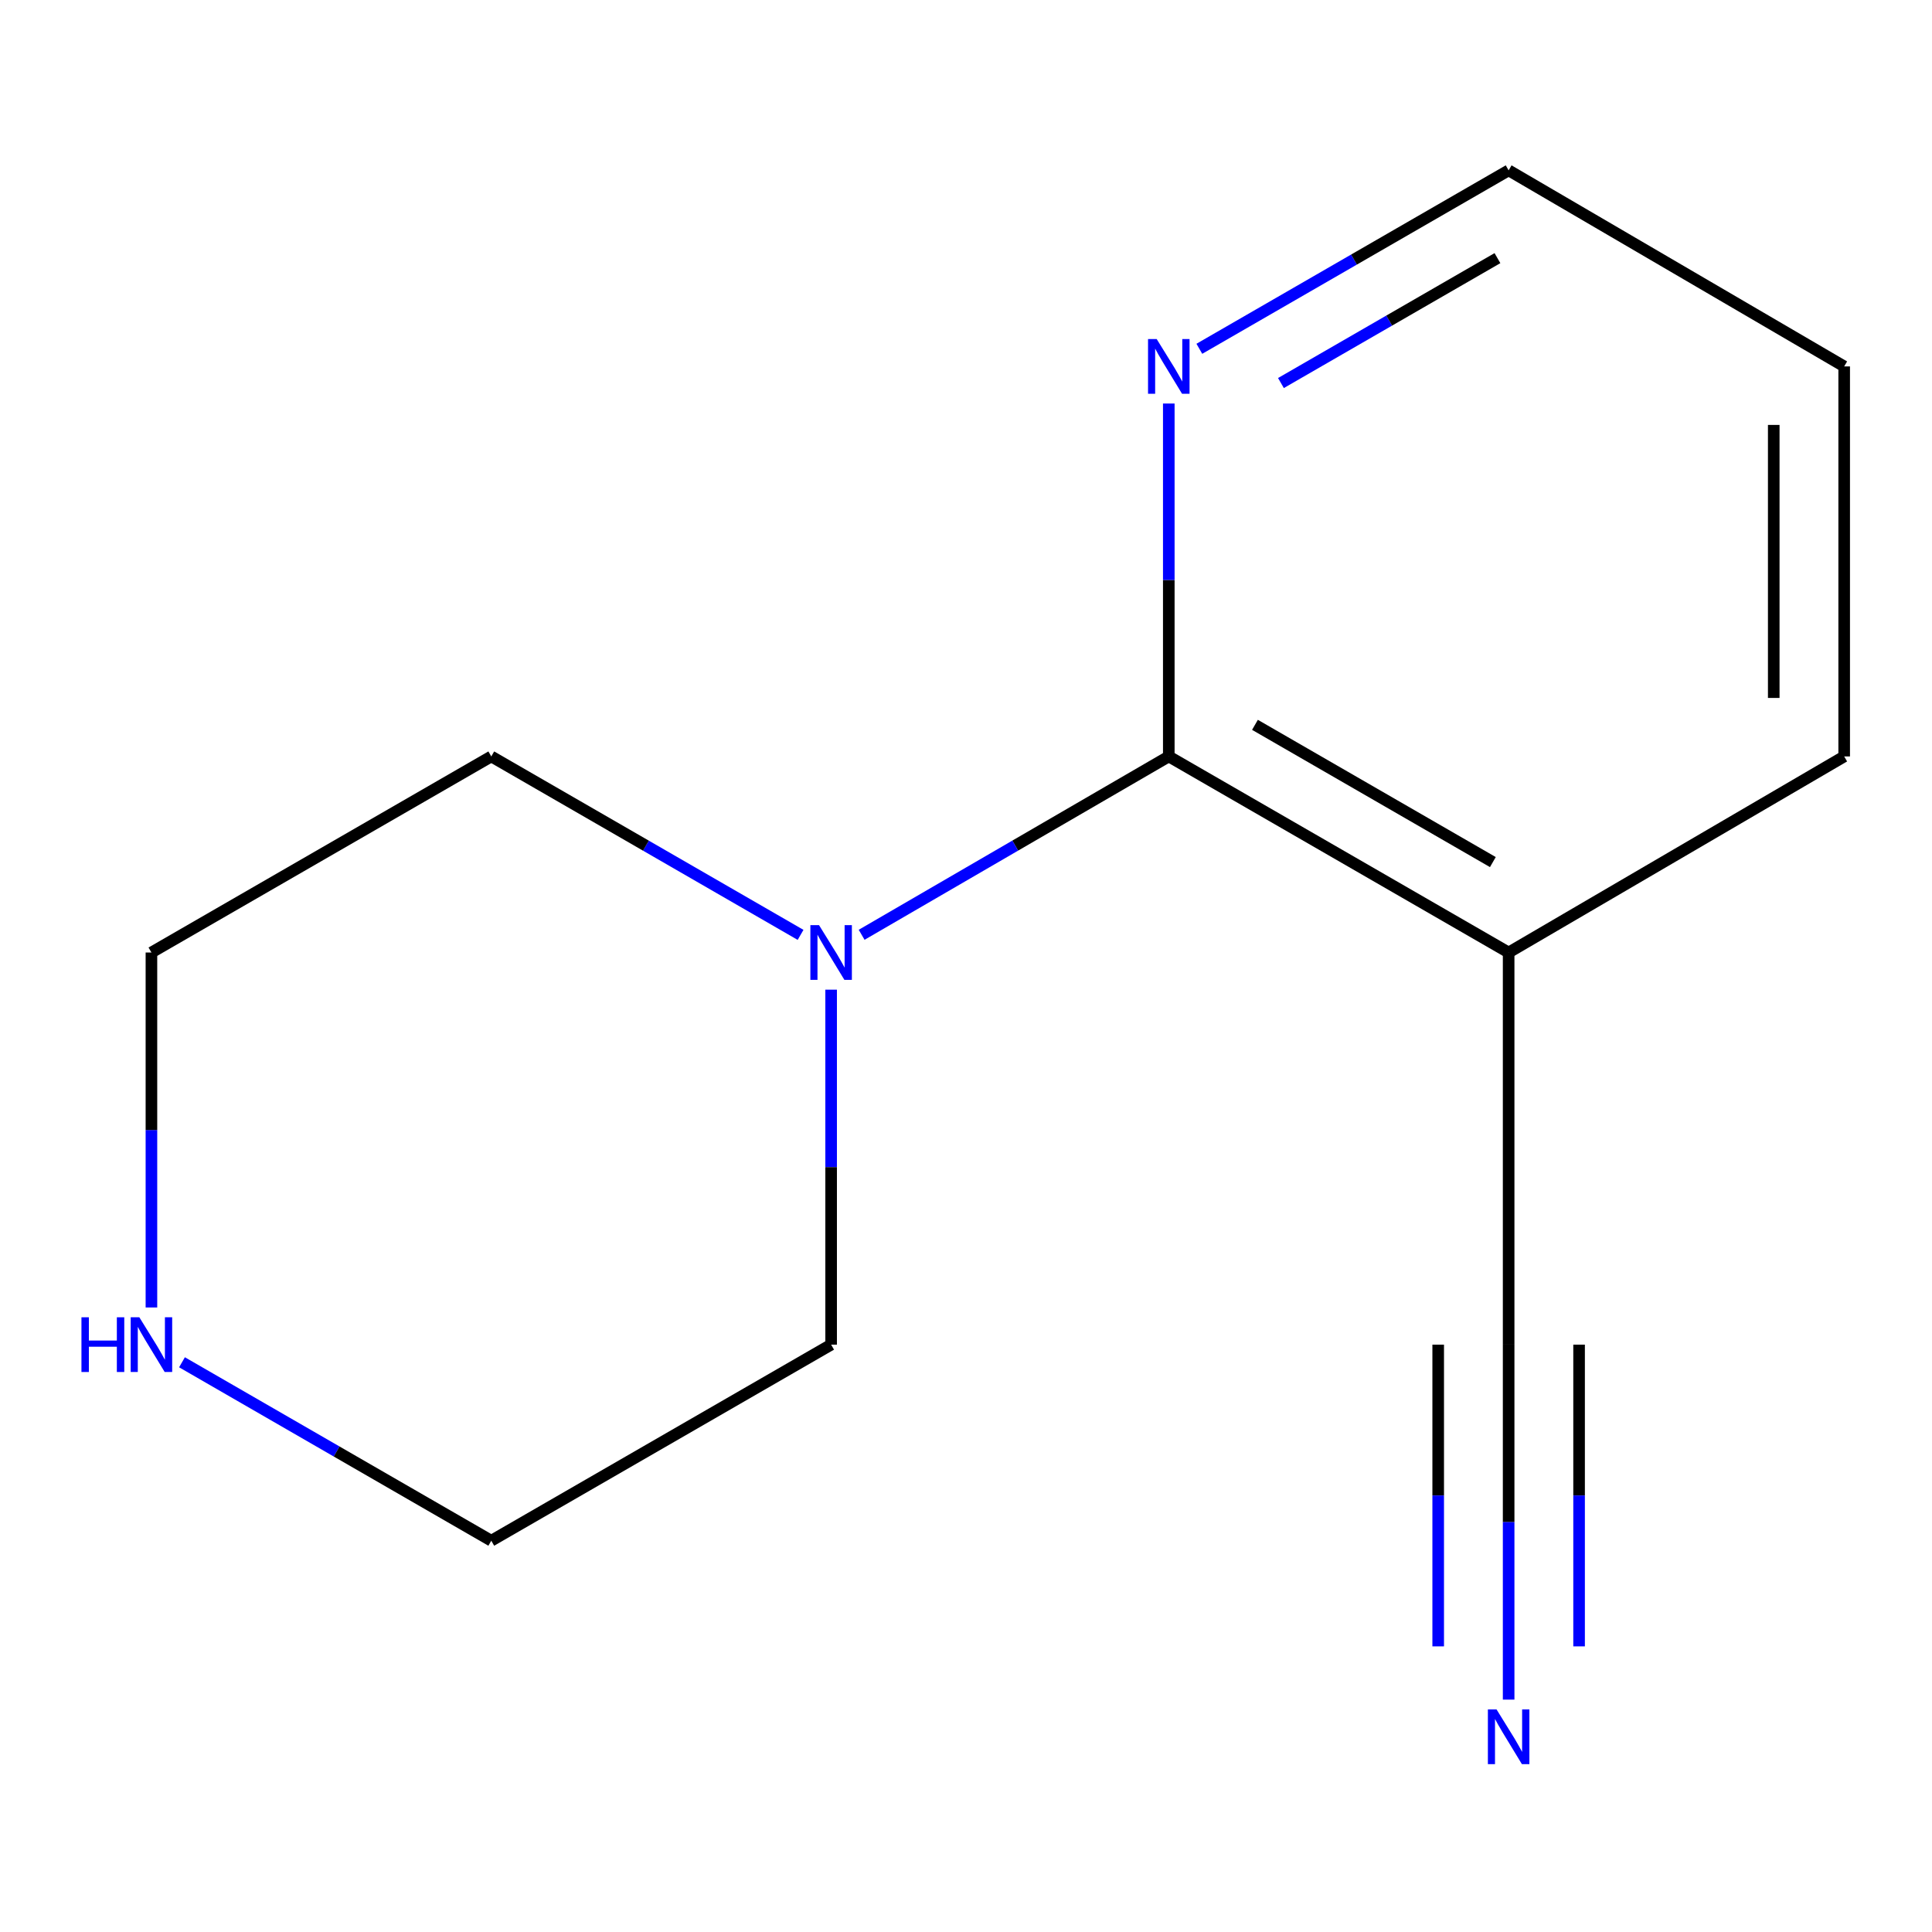 <?xml version='1.0' encoding='iso-8859-1'?>
<svg version='1.1' baseProfile='full'
              xmlns='http://www.w3.org/2000/svg'
                      xmlns:rdkit='http://www.rdkit.org/xml'
                      xmlns:xlink='http://www.w3.org/1999/xlink'
                  xml:space='preserve'
width='1000px' height='1000px' viewBox='0 0 1000 1000'>
<!-- END OF HEADER -->
<rect style='opacity:1.0;fill:#FFFFFF;stroke:none' width='1000' height='1000' x='0' y='0'> </rect>
<path class='bond-0' d='M 604.963,391.533 L 780.868,493.017' style='fill:none;fill-rule:evenodd;stroke:#000000;stroke-width:6px;stroke-linecap:butt;stroke-linejoin:miter;stroke-opacity:1' />
<path class='bond-0' d='M 649.569,375.173 L 772.703,446.212' style='fill:none;fill-rule:evenodd;stroke:#000000;stroke-width:6px;stroke-linecap:butt;stroke-linejoin:miter;stroke-opacity:1' />
<path class='bond-1' d='M 604.963,391.533 L 525.473,437.69' style='fill:none;fill-rule:evenodd;stroke:#000000;stroke-width:6px;stroke-linecap:butt;stroke-linejoin:miter;stroke-opacity:1' />
<path class='bond-1' d='M 525.473,437.69 L 445.984,483.847' style='fill:none;fill-rule:evenodd;stroke:#0000FF;stroke-width:6px;stroke-linecap:butt;stroke-linejoin:miter;stroke-opacity:1' />
<path class='bond-4' d='M 604.963,391.533 L 604.963,300.199' style='fill:none;fill-rule:evenodd;stroke:#000000;stroke-width:6px;stroke-linecap:butt;stroke-linejoin:miter;stroke-opacity:1' />
<path class='bond-4' d='M 604.963,300.199 L 604.963,208.866' style='fill:none;fill-rule:evenodd;stroke:#0000FF;stroke-width:6px;stroke-linecap:butt;stroke-linejoin:miter;stroke-opacity:1' />
<path class='bond-2' d='M 780.868,493.017 L 780.868,695.985' style='fill:none;fill-rule:evenodd;stroke:#000000;stroke-width:6px;stroke-linecap:butt;stroke-linejoin:miter;stroke-opacity:1' />
<path class='bond-8' d='M 780.868,493.017 L 954.545,391.533' style='fill:none;fill-rule:evenodd;stroke:#000000;stroke-width:6px;stroke-linecap:butt;stroke-linejoin:miter;stroke-opacity:1' />
<path class='bond-6' d='M 414.374,483.892 L 334.33,437.712' style='fill:none;fill-rule:evenodd;stroke:#0000FF;stroke-width:6px;stroke-linecap:butt;stroke-linejoin:miter;stroke-opacity:1' />
<path class='bond-6' d='M 334.33,437.712 L 254.286,391.533' style='fill:none;fill-rule:evenodd;stroke:#000000;stroke-width:6px;stroke-linecap:butt;stroke-linejoin:miter;stroke-opacity:1' />
<path class='bond-7' d='M 430.191,512.251 L 430.191,604.118' style='fill:none;fill-rule:evenodd;stroke:#0000FF;stroke-width:6px;stroke-linecap:butt;stroke-linejoin:miter;stroke-opacity:1' />
<path class='bond-7' d='M 430.191,604.118 L 430.191,695.985' style='fill:none;fill-rule:evenodd;stroke:#000000;stroke-width:6px;stroke-linecap:butt;stroke-linejoin:miter;stroke-opacity:1' />
<path class='bond-3' d='M 780.868,695.985 L 780.868,787.852' style='fill:none;fill-rule:evenodd;stroke:#000000;stroke-width:6px;stroke-linecap:butt;stroke-linejoin:miter;stroke-opacity:1' />
<path class='bond-3' d='M 780.868,787.852 L 780.868,879.719' style='fill:none;fill-rule:evenodd;stroke:#0000FF;stroke-width:6px;stroke-linecap:butt;stroke-linejoin:miter;stroke-opacity:1' />
<path class='bond-3' d='M 744.407,695.985 L 744.407,774.072' style='fill:none;fill-rule:evenodd;stroke:#000000;stroke-width:6px;stroke-linecap:butt;stroke-linejoin:miter;stroke-opacity:1' />
<path class='bond-3' d='M 744.407,774.072 L 744.407,852.159' style='fill:none;fill-rule:evenodd;stroke:#0000FF;stroke-width:6px;stroke-linecap:butt;stroke-linejoin:miter;stroke-opacity:1' />
<path class='bond-3' d='M 817.329,695.985 L 817.329,774.072' style='fill:none;fill-rule:evenodd;stroke:#000000;stroke-width:6px;stroke-linecap:butt;stroke-linejoin:miter;stroke-opacity:1' />
<path class='bond-3' d='M 817.329,774.072 L 817.329,852.159' style='fill:none;fill-rule:evenodd;stroke:#0000FF;stroke-width:6px;stroke-linecap:butt;stroke-linejoin:miter;stroke-opacity:1' />
<path class='bond-11' d='M 620.78,180.534 L 700.824,134.354' style='fill:none;fill-rule:evenodd;stroke:#0000FF;stroke-width:6px;stroke-linecap:butt;stroke-linejoin:miter;stroke-opacity:1' />
<path class='bond-11' d='M 700.824,134.354 L 780.868,88.175' style='fill:none;fill-rule:evenodd;stroke:#000000;stroke-width:6px;stroke-linecap:butt;stroke-linejoin:miter;stroke-opacity:1' />
<path class='bond-11' d='M 663.013,198.262 L 719.044,165.937' style='fill:none;fill-rule:evenodd;stroke:#0000FF;stroke-width:6px;stroke-linecap:butt;stroke-linejoin:miter;stroke-opacity:1' />
<path class='bond-11' d='M 719.044,165.937 L 775.075,133.611' style='fill:none;fill-rule:evenodd;stroke:#000000;stroke-width:6px;stroke-linecap:butt;stroke-linejoin:miter;stroke-opacity:1' />
<path class='bond-5' d='M 94.197,705.11 L 174.242,751.29' style='fill:none;fill-rule:evenodd;stroke:#0000FF;stroke-width:6px;stroke-linecap:butt;stroke-linejoin:miter;stroke-opacity:1' />
<path class='bond-5' d='M 174.242,751.29 L 254.286,797.469' style='fill:none;fill-rule:evenodd;stroke:#000000;stroke-width:6px;stroke-linecap:butt;stroke-linejoin:miter;stroke-opacity:1' />
<path class='bond-14' d='M 78.38,676.751 L 78.38,584.884' style='fill:none;fill-rule:evenodd;stroke:#0000FF;stroke-width:6px;stroke-linecap:butt;stroke-linejoin:miter;stroke-opacity:1' />
<path class='bond-14' d='M 78.38,584.884 L 78.38,493.017' style='fill:none;fill-rule:evenodd;stroke:#000000;stroke-width:6px;stroke-linecap:butt;stroke-linejoin:miter;stroke-opacity:1' />
<path class='bond-9' d='M 254.286,391.533 L 78.38,493.017' style='fill:none;fill-rule:evenodd;stroke:#000000;stroke-width:6px;stroke-linecap:butt;stroke-linejoin:miter;stroke-opacity:1' />
<path class='bond-10' d='M 430.191,695.985 L 254.286,797.469' style='fill:none;fill-rule:evenodd;stroke:#000000;stroke-width:6px;stroke-linecap:butt;stroke-linejoin:miter;stroke-opacity:1' />
<path class='bond-13' d='M 954.545,391.533 L 954.545,189.659' style='fill:none;fill-rule:evenodd;stroke:#000000;stroke-width:6px;stroke-linecap:butt;stroke-linejoin:miter;stroke-opacity:1' />
<path class='bond-13' d='M 918.084,361.252 L 918.084,219.94' style='fill:none;fill-rule:evenodd;stroke:#000000;stroke-width:6px;stroke-linecap:butt;stroke-linejoin:miter;stroke-opacity:1' />
<path class='bond-12' d='M 780.868,88.175 L 954.545,189.659' style='fill:none;fill-rule:evenodd;stroke:#000000;stroke-width:6px;stroke-linecap:butt;stroke-linejoin:miter;stroke-opacity:1' />
<path  class='atom-2' d='M 423.931 478.857
L 433.211 493.857
Q 434.131 495.337, 435.611 498.017
Q 437.091 500.697, 437.171 500.857
L 437.171 478.857
L 440.931 478.857
L 440.931 507.177
L 437.051 507.177
L 427.091 490.777
Q 425.931 488.857, 424.691 486.657
Q 423.491 484.457, 423.131 483.777
L 423.131 507.177
L 419.451 507.177
L 419.451 478.857
L 423.931 478.857
' fill='#0000FF'/>
<path  class='atom-4' d='M 774.608 884.793
L 783.888 899.793
Q 784.808 901.273, 786.288 903.953
Q 787.768 906.633, 787.848 906.793
L 787.848 884.793
L 791.608 884.793
L 791.608 913.113
L 787.728 913.113
L 777.768 896.713
Q 776.608 894.793, 775.368 892.593
Q 774.168 890.393, 773.808 889.713
L 773.808 913.113
L 770.128 913.113
L 770.128 884.793
L 774.608 884.793
' fill='#0000FF'/>
<path  class='atom-5' d='M 598.703 175.499
L 607.983 190.499
Q 608.903 191.979, 610.383 194.659
Q 611.863 197.339, 611.943 197.499
L 611.943 175.499
L 615.703 175.499
L 615.703 203.819
L 611.823 203.819
L 601.863 187.419
Q 600.703 185.499, 599.463 183.299
Q 598.263 181.099, 597.903 180.419
L 597.903 203.819
L 594.223 203.819
L 594.223 175.499
L 598.703 175.499
' fill='#0000FF'/>
<path  class='atom-6' d='M 42.16 681.825
L 46 681.825
L 46 693.865
L 60.48 693.865
L 60.48 681.825
L 64.32 681.825
L 64.32 710.145
L 60.48 710.145
L 60.48 697.065
L 46 697.065
L 46 710.145
L 42.16 710.145
L 42.16 681.825
' fill='#0000FF'/>
<path  class='atom-6' d='M 72.12 681.825
L 81.4 696.825
Q 82.32 698.305, 83.8 700.985
Q 85.28 703.665, 85.36 703.825
L 85.36 681.825
L 89.12 681.825
L 89.12 710.145
L 85.24 710.145
L 75.28 693.745
Q 74.12 691.825, 72.88 689.625
Q 71.68 687.425, 71.32 686.745
L 71.32 710.145
L 67.64 710.145
L 67.64 681.825
L 72.12 681.825
' fill='#0000FF'/>
</svg>
